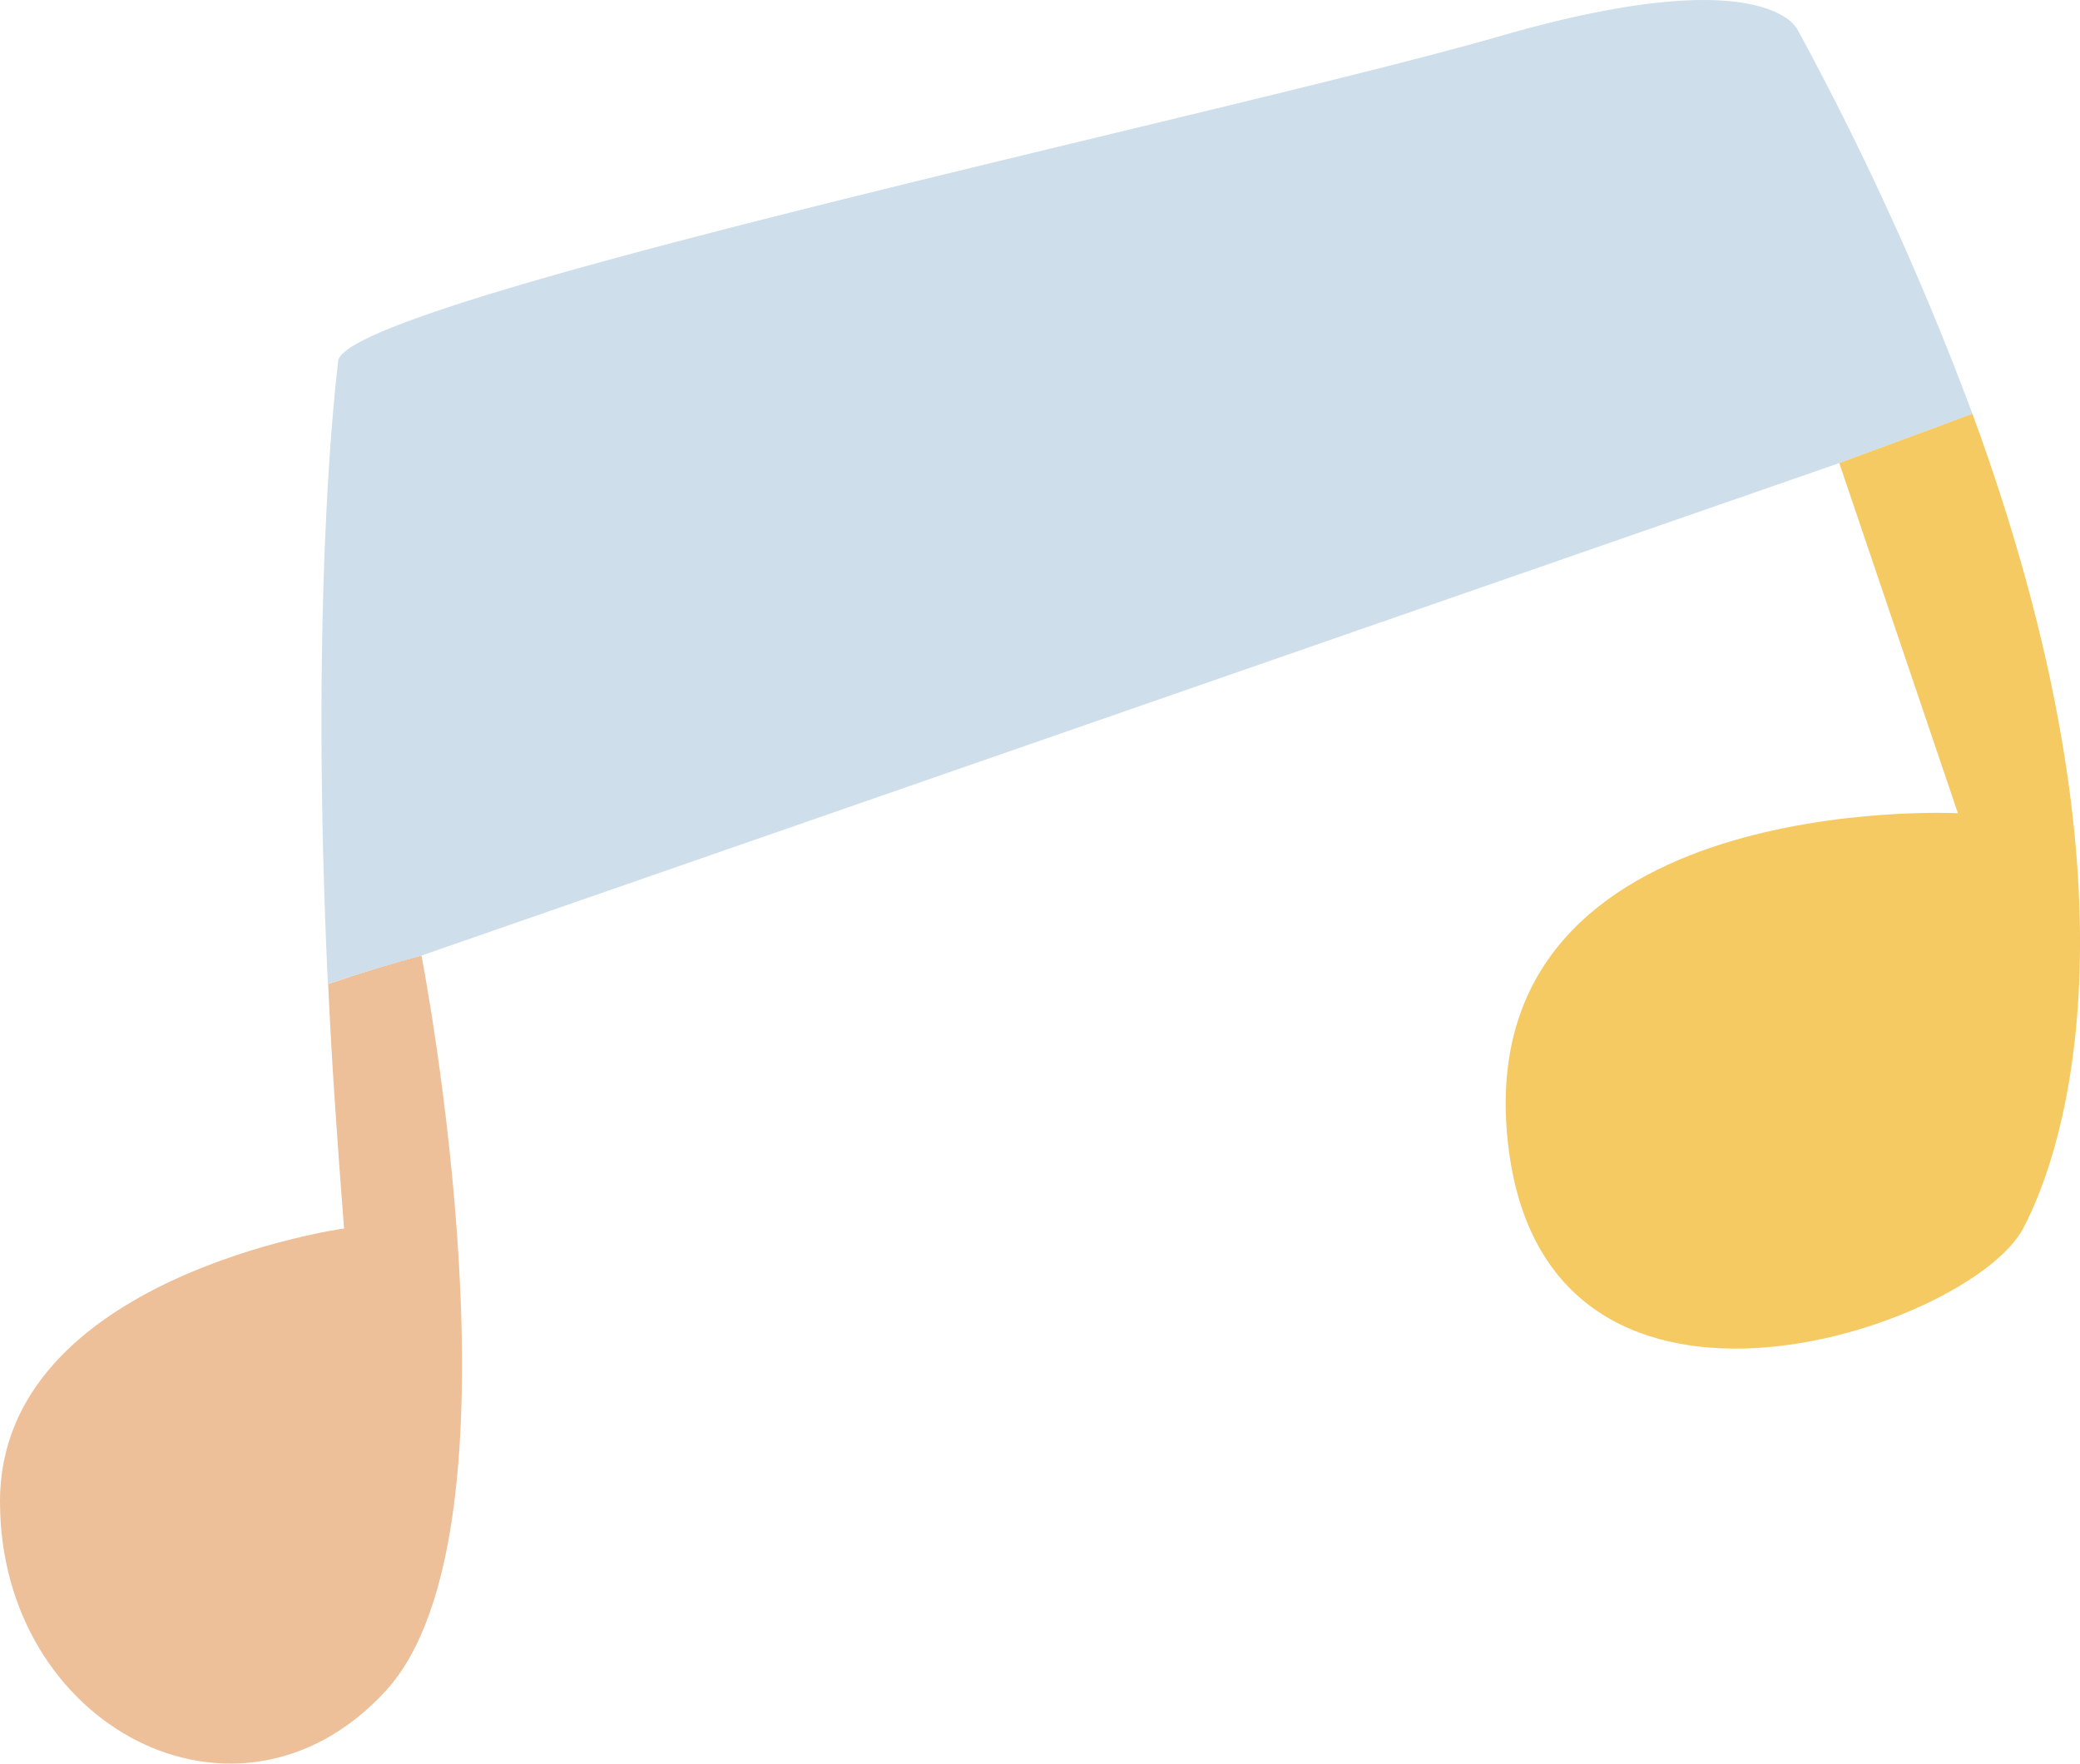 <svg xmlns="http://www.w3.org/2000/svg" viewBox="0 0 172.72 146.44"><defs><style>.cls-1{fill:#edc09a;}.cls-2{fill:#cedeea;}.cls-3{fill:#f5ca62;}</style></defs><g id="Layer_2" data-name="Layer 2"><g id="Layer_1-2" data-name="Layer 1"><path class="cls-1" d="M28.57,102S0,106,0,124.67s19.71,29.07,32,15.76,3-61.09,3-61.09c-2.36.61-5,1.43-7.75,2.36C27.53,88,28,94.69,28.57,102Z"/><path class="cls-2" d="M149.28,2.49s-2.47-5.91-24.64.49-97,22.17-96.56,27.1c0,0-2.43,18.23-.85,51.62C30,80.77,32.62,80,35,79.34L152.73,38.45l11.06-4.08A248.35,248.35,0,0,0,149.28,2.49Z"/><path class="cls-3" d="M152.73,38.45l9.85,29.07s-39.91-2-37.44,26.6S163.57,110.38,168,102c3.57-6.76,10.34-27.94-4.21-67.64Z"/></g></g></svg>